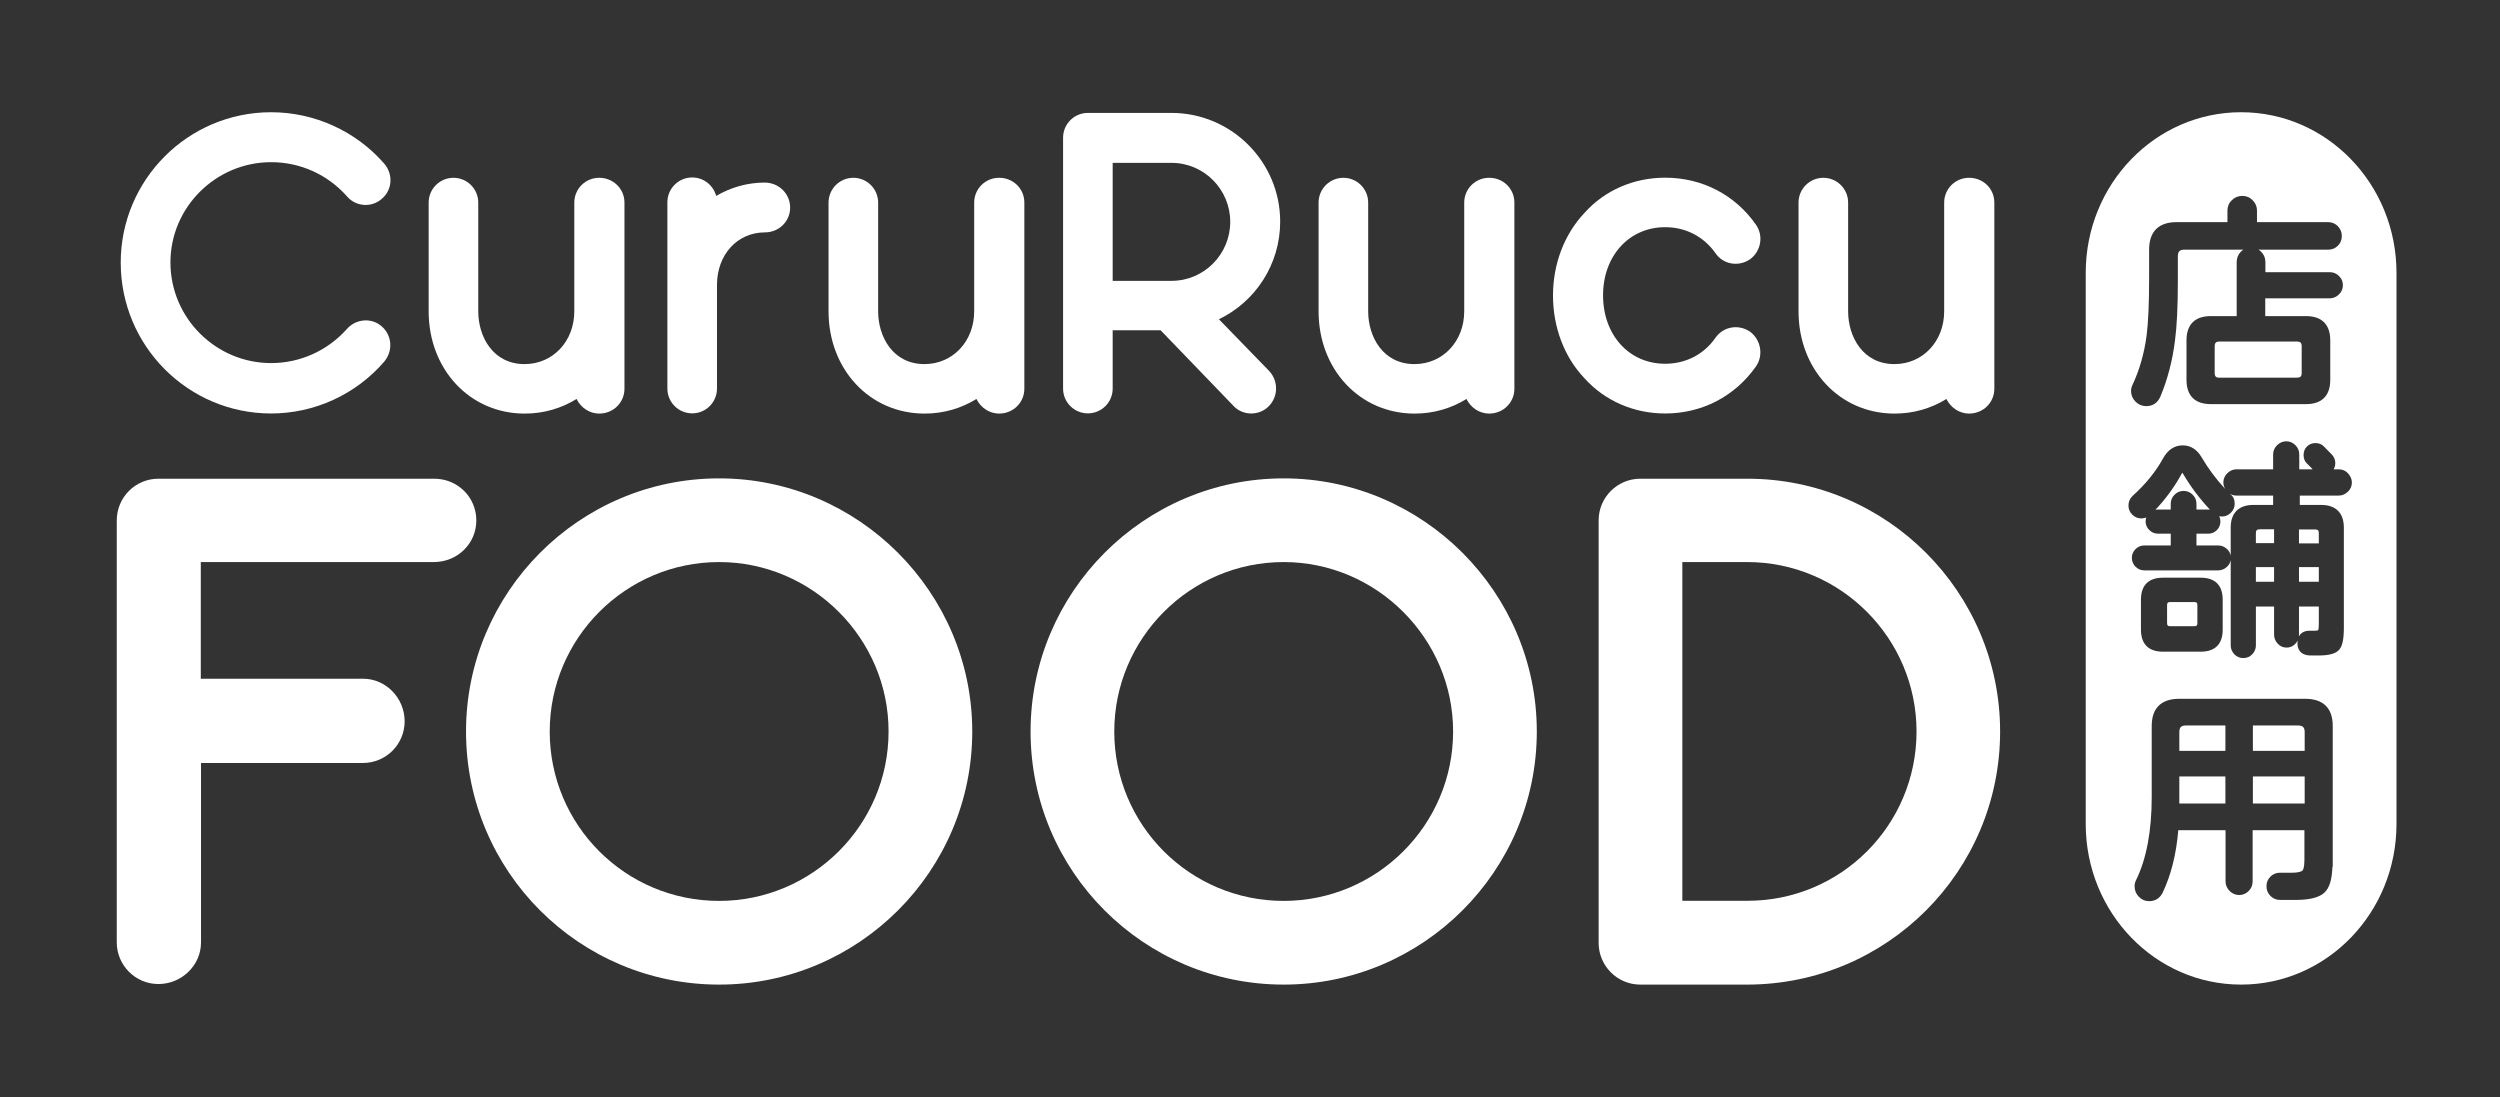 <?xml version="1.0" encoding="utf-8"?>
<!-- Generator: Adobe Illustrator 27.2.0, SVG Export Plug-In . SVG Version: 6.00 Build 0)  -->
<svg version="1.1" id="レイヤー_1" xmlns="http://www.w3.org/2000/svg" xmlns:xlink="http://www.w3.org/1999/xlink" x="0px"
	 y="0px" viewBox="0 0 220.75 96.87" style="enable-background:new 0 0 220.75 96.87;" xml:space="preserve">
<rect x="0" y="0" width="220.75" height="96.87" fill="#333333" stroke="none"/>
<style type="text/css">
	.st0{fill:#FFFFFF;}
</style>
<g>
	<g>
		<path class="st0" d="M23.94,36.51c-7.34,0-13.28-5.97-13.28-13.32c0-7.31,5.93-13.28,13.28-13.28c3.82,0,7.48,1.66,9.99,4.54
			c0.8,0.94,0.72,2.31-0.2,3.09c-0.9,0.82-2.31,0.72-3.09-0.2c-1.7-1.92-4.11-3.02-6.7-3.02c-4.88,0-8.89,3.98-8.89,8.85
			c0,4.92,4.02,8.89,8.89,8.89c2.57,0,4.99-1.1,6.7-3.02c0.8-0.9,2.19-1.02,3.09-0.2c0.9,0.8,0.98,2.15,0.2,3.09
			C31.42,34.84,27.76,36.51,23.94,36.51z"/>
		<path class="st0" d="M55.14,17.88v16.45c0,1.21-0.98,2.19-2.23,2.19c-0.86,0-1.63-0.53-2-1.29c-1.33,0.82-2.88,1.29-4.58,1.29
			c-4.84,0-8.48-3.9-8.48-9.03v-9.6c0-1.21,0.98-2.19,2.19-2.19s2.19,0.98,2.19,2.19v9.6c0,2.23,1.29,4.66,4.09,4.66
			c2.49,0,4.39-2,4.39-4.66v-9.6c0-1.21,0.98-2.19,2.19-2.19C54.14,15.69,55.14,16.67,55.14,17.88z"/>
		<path class="st0" d="M69.77,18.33c0,1.21-0.98,2.19-2.23,2.19c-2.43,0-4.23,1.96-4.23,4.64v9.15c0,1.21-0.98,2.19-2.19,2.19
			s-2.19-0.98-2.19-2.19V17.86c0-1.21,0.98-2.19,2.19-2.19c1.02,0,1.86,0.69,2.12,1.63c1.29-0.76,2.76-1.18,4.31-1.18
			C68.79,16.14,69.77,17.12,69.77,18.33z"/>
		<path class="st0" d="M90.45,17.88v16.45c0,1.21-0.98,2.19-2.23,2.19c-0.86,0-1.63-0.53-2-1.29c-1.33,0.82-2.88,1.29-4.58,1.29
			c-4.84,0-8.48-3.9-8.48-9.03v-9.6c0-1.21,0.98-2.19,2.19-2.19s2.19,0.98,2.19,2.19v9.6c0,2.23,1.29,4.66,4.09,4.66
			c2.49,0,4.39-2,4.39-4.66v-9.6c0-1.21,0.98-2.19,2.19-2.19C89.47,15.69,90.45,16.67,90.45,17.88z"/>
		<path class="st0" d="M112.08,32.77c0.82,0.9,0.8,2.27-0.08,3.13c-0.41,0.41-0.98,0.61-1.51,0.61c-0.61,0-1.18-0.24-1.59-0.69
			l-6.42-6.66h-4.23v5.15c0,1.21-0.98,2.19-2.19,2.19s-2.19-0.98-2.19-2.19V12.16c0-1.21,0.98-2.19,2.19-2.19h7.38
			c5.29,0,9.6,4.31,9.6,9.6c0,3.78-2.19,7.07-5.41,8.62L112.08,32.77z M98.25,24.8h5.19c2.88,0,5.19-2.35,5.19-5.21
			s-2.31-5.21-5.19-5.21h-5.19V24.8z"/>
		<path class="st0" d="M133.72,17.88v16.45c0,1.21-0.98,2.19-2.23,2.19c-0.86,0-1.63-0.53-2-1.29c-1.33,0.82-2.88,1.29-4.58,1.29
			c-4.84,0-8.48-3.9-8.48-9.03v-9.6c0-1.21,0.98-2.19,2.19-2.19s2.19,0.98,2.19,2.19v9.6c0,2.23,1.29,4.66,4.09,4.66
			c2.49,0,4.39-2,4.39-4.66v-9.6c0-1.21,0.98-2.19,2.19-2.19C132.74,15.69,133.72,16.67,133.72,17.88z"/>
		<path class="st0" d="M155.05,32.36c-1.86,2.64-4.76,4.15-8.01,4.15c-2.76,0-5.33-1.1-7.15-3.13c-1.78-1.88-2.76-4.5-2.76-7.29
			c0-2.76,0.98-5.37,2.76-7.27c1.82-2.04,4.39-3.13,7.15-3.13c3.25,0,6.17,1.51,8.01,4.15c0.69,0.98,0.45,2.35-0.53,3.06
			c-1.02,0.69-2.39,0.45-3.06-0.57c-1.02-1.43-2.6-2.27-4.43-2.27c-3.17,0-5.48,2.53-5.48,6.01c0,3.53,2.31,6.05,5.48,6.05
			c1.82,0,3.41-0.82,4.43-2.27c0.69-1.02,2.04-1.25,3.06-0.57C155.5,30.01,155.73,31.38,155.05,32.36z"/>
		<path class="st0" d="M176.1,17.88v16.45c0,1.21-0.98,2.19-2.23,2.19c-0.86,0-1.63-0.53-2-1.29c-1.33,0.82-2.88,1.29-4.58,1.29
			c-4.84,0-8.48-3.9-8.48-9.03v-9.6c0-1.21,0.98-2.19,2.19-2.19s2.19,0.98,2.19,2.19v9.6c0,2.23,1.29,4.66,4.09,4.66
			c2.49,0,4.39-2,4.39-4.66v-9.6c0-1.21,0.98-2.19,2.19-2.19C175.12,15.69,176.1,16.67,176.1,17.88z"/>
	</g>
	<g>
		<path class="st0" d="M42.06,45.95c0,2.04-1.65,3.68-3.76,3.68H17.73v10.3h14.32c2.04,0,3.68,1.72,3.68,3.76s-1.65,3.68-3.68,3.68
			h-14.3v15.84c0,2.04-1.72,3.68-3.76,3.68s-3.68-1.66-3.68-3.68V45.95c0-2.04,1.65-3.68,3.68-3.68H38.3
			C40.41,42.25,42.06,43.91,42.06,45.95z"/>
		<path class="st0" d="M63.5,86.94c-12.34,0-22.35-9.99-22.35-22.35c0-12.28,9.99-22.35,22.35-22.35
			c12.28,0,22.35,10.05,22.35,22.35C85.85,76.93,75.8,86.94,63.5,86.94z M63.5,49.63c-8.27,0-14.96,6.74-14.96,14.96
			c0,8.27,6.68,14.96,14.96,14.96c8.21,0,14.96-6.68,14.96-14.96C78.47,56.39,71.73,49.63,63.5,49.63z"/>
		<path class="st0" d="M113.35,86.94C101.01,86.94,91,76.95,91,64.59c0-12.28,9.99-22.35,22.35-22.35
			c12.28,0,22.35,10.05,22.35,22.35C135.7,76.93,125.63,86.94,113.35,86.94z M113.35,49.63c-8.27,0-14.96,6.74-14.96,14.96
			c0,8.27,6.68,14.96,14.96,14.96c8.21,0,14.96-6.68,14.96-14.96C128.31,56.39,121.56,49.63,113.35,49.63z"/>
		<path class="st0" d="M176.61,64.59c0,12.34-9.99,22.35-22.35,22.35h-9.42c-2.04,0-3.68-1.66-3.68-3.68V45.95
			c0-2.04,1.66-3.68,3.68-3.68h9.42C166.62,42.25,176.61,52.31,176.61,64.59z M169.23,64.59c0-8.21-6.68-14.96-14.96-14.96h-5.72
			v29.91h5.72C162.55,79.56,169.23,72.86,169.23,64.59z"/>
	</g>
	<g>
		<path class="st0" d="M203.503,64.641c0-0.418-0.17-0.581-0.605-0.581h-3.968v2.243h4.573V64.641z"/>
		<path class="st0" d="M191.646,53.16c-0.228,0-0.293,0.066-0.293,0.294v1.549c0,0.227,0.065,0.293,0.293,0.293h2.09
			c0.228,0,0.293-0.066,0.293-0.293v-1.549c0-0.228-0.065-0.294-0.293-0.294H191.646z"/>
		<rect x="203.001" y="50.075" class="st0" width="1.75" height="1.294"/>
		<path class="st0" d="M204.41,46.75H203v1.233h1.751v-0.881C204.751,46.829,204.675,46.75,204.41,46.75z"/>
		<rect x="198.93" y="68.562" class="st0" width="4.573" height="2.388"/>
		<rect x="192.435" y="68.562" class="st0" width="4.068" height="2.388"/>
		<path class="st0" d="M193.016,64.06c-0.418,0-0.581,0.163-0.581,0.581v1.662h4.068V64.06H193.016z"/>
		<path class="st0" d="M195.557,30.584v2.341c0,0.314,0.111,0.425,0.425,0.425h6.832c0.319-0.008,0.425-0.111,0.425-0.425v-2.341
			c0-0.31-0.115-0.425-0.425-0.425h-6.832C195.668,30.159,195.557,30.27,195.557,30.584z"/>
		<path class="st0" d="M198.971,44.585h1.746V43.76h-3.234c-0.214,0-0.407-0.052-0.576-0.155c0.018,0.018,0.035,0.035,0.054,0.052
			c0.234,0.177,0.361,0.451,0.361,0.815c0,0.313-0.109,0.575-0.335,0.801c-0.225,0.226-0.487,0.335-0.801,0.335
			c-0.08,0-0.156-0.007-0.229-0.022c0.069,0.14,0.104,0.293,0.104,0.458c0,0.296-0.107,0.561-0.312,0.765
			c-0.205,0.207-0.455,0.312-0.74,0.312h-1.062v1.042h1.926c0.285,0,0.544,0.106,0.77,0.316c0.178,0.165,0.289,0.367,0.328,0.591
			v-2.485C196.971,45.296,197.681,44.585,198.971,44.585z"/>
		<path class="st0" d="M204.374,55.693c0.26,0,0.318-0.05,0.319-0.051c0.007-0.011,0.058-0.106,0.058-0.531v-1.554H203v2.49
			c0,0.055-0.003,0.108-0.011,0.161c0.166-0.333,0.494-0.516,0.953-0.516H204.374z"/>
		<path class="st0" d="M197.89,9.91c-7.58,0-13.72,6.346-13.72,14.18v48.67c0,7.834,6.14,14.18,13.72,14.18
			c7.57,0,13.72-6.346,13.72-14.18V24.09C211.61,16.256,205.47,9.91,197.89,9.91z M188.309,33.963
			c0.604-1.281,1.021-2.732,1.232-4.306c0.151-1.17,0.226-2.851,0.226-5.137v-2.485c0-1.583,0.837-2.421,2.421-2.421h4.495V18.59
			c0-0.359,0.135-0.675,0.39-0.915c0.248-0.248,0.562-0.377,0.927-0.377c0.358,0,0.674,0.135,0.914,0.39
			c0.252,0.251,0.377,0.549,0.377,0.903v1.025h6.297c0.312,0,0.584,0.111,0.83,0.34c0.25,0.266,0.365,0.55,0.365,0.88
			c0,0.34-0.116,0.63-0.346,0.86c-0.228,0.227-0.517,0.348-0.838,0.348h-6.178c0.082,0.05,0.161,0.111,0.237,0.182
			c0.249,0.25,0.377,0.564,0.377,0.915v0.893h5.696c0.312,0,0.578,0.114,0.812,0.347c0.229,0.229,0.335,0.484,0.335,0.801
			c0,0.325-0.119,0.601-0.354,0.82c-0.22,0.22-0.501,0.34-0.806,0.34h-5.696v1.57h3.596c1.402,0,2.144,0.742,2.144,2.145v3.482
			c0,1.403-0.741,2.145-2.144,2.145h-8.405c-1.403,0-2.145-0.742-2.145-2.145v-3.482c0-1.403,0.741-2.145,2.145-2.145h2.286V23.14
			c0-0.343,0.122-0.655,0.353-0.902c0.077-0.077,0.158-0.142,0.244-0.195h-5.188c-0.435,0-0.604,0.163-0.604,0.581v2.281
			c0,2.178-0.086,3.924-0.255,5.188c-0.218,1.739-0.648,3.392-1.28,4.91c-0.236,0.562-0.671,0.859-1.258,0.859
			c-0.359,0-0.686-0.137-0.944-0.396c-0.259-0.258-0.396-0.585-0.396-0.944C188.17,34.34,188.219,34.141,188.309,33.963z
			 M205.979,76.547h-0.028c-0.032,1.112-0.262,1.854-0.697,2.264c-0.467,0.439-1.304,0.653-2.56,0.653h-1.369
			c-0.324,0-0.609-0.12-0.849-0.357c-0.228-0.229-0.347-0.522-0.347-0.85c0-0.333,0.116-0.619,0.347-0.849
			c0.23-0.23,0.516-0.348,0.849-0.348h1.057c0.67,0,0.877-0.144,0.924-0.188c0.041-0.037,0.174-0.217,0.174-0.933v-2.635h-4.572
			v4.52c0,0.334-0.117,0.619-0.348,0.85c-0.235,0.234-0.524,0.358-0.836,0.358c-0.315,0-0.617-0.127-0.849-0.359
			c-0.238-0.238-0.359-0.523-0.359-0.849v-4.52h-4.173c-0.176,2.109-0.638,3.96-1.376,5.506c-0.241,0.499-0.653,0.762-1.192,0.762
			c-0.358,0-0.675-0.134-0.914-0.389c-0.248-0.248-0.377-0.562-0.377-0.927c0-0.203,0.048-0.394,0.142-0.567
			c0.908-1.852,1.371-4.322,1.371-7.333v-6.256c0-1.568,0.837-2.396,2.42-2.396h11.143c1.584,0,2.421,0.828,2.421,2.396V76.547z
			 M189.046,55.603v-2.653c0-1.27,0.671-1.94,1.94-1.94h3.338c1.27,0,1.94,0.671,1.94,1.94v2.653c0,1.27-0.671,1.94-1.94,1.94
			h-3.338C189.717,57.543,189.046,56.872,189.046,55.603z M207.317,43.419c-0.246,0.229-0.51,0.341-0.806,0.341h-3.439v0.825h1.891
			c1.29,0,2,0.711,2,2.001v8.837c0,1.031-0.13,1.635-0.422,1.955c-0.288,0.335-0.877,0.501-1.795,0.501h-0.684
			c-1.041,0-1.196-0.674-1.196-1.075c0-0.088,0.006-0.17,0.018-0.248c-0.05,0.101-0.116,0.195-0.198,0.284
			c-0.209,0.225-0.476,0.343-0.772,0.343c-0.324,0-0.595-0.121-0.803-0.361c-0.2-0.215-0.31-0.485-0.31-0.774v-2.49h-1.606v3.439
			c0,0.285-0.106,0.544-0.315,0.77c-0.209,0.224-0.483,0.342-0.796,0.342s-0.588-0.118-0.797-0.342
			c-0.209-0.226-0.315-0.484-0.315-0.77v-7.552c-0.038,0.234-0.148,0.437-0.329,0.604c-0.225,0.209-0.483,0.315-0.769,0.315h-6.543
			c-0.29,0-0.555-0.111-0.766-0.323c-0.211-0.211-0.322-0.484-0.322-0.789c0-0.289,0.111-0.553,0.323-0.765
			c0.21-0.211,0.475-0.323,0.765-0.323h2.346v-1.042h-1.146c-0.277,0-0.545-0.115-0.753-0.323c-0.214-0.215-0.322-0.468-0.322-0.753
			c0-0.123,0.02-0.238,0.061-0.348c-0.134,0.052-0.28,0.079-0.438,0.079c-0.312,0-0.574-0.11-0.8-0.335
			c-0.227-0.225-0.336-0.487-0.336-0.801c0-0.34,0.127-0.632,0.377-0.867c1.137-1.018,2.042-2.136,2.695-3.328
			c0.408-0.733,1-1.12,1.714-1.12c0.699,0,1.262,0.354,1.673,1.053c0.601,1.019,1.3,1.956,2.083,2.793
			c-0.108-0.179-0.161-0.368-0.161-0.572c0-0.314,0.113-0.58,0.348-0.813c0.227-0.226,0.507-0.347,0.812-0.347h3.234v-1.313
			c0-0.313,0.113-0.58,0.348-0.813c0.227-0.227,0.508-0.347,0.812-0.347c0.312,0,0.578,0.114,0.812,0.347
			c0.223,0.223,0.335,0.496,0.335,0.813v1.313h1.181c-0.126-0.139-0.293-0.313-0.508-0.521c-0.191-0.176-0.291-0.428-0.291-0.744
			c0-0.297,0.104-0.558,0.3-0.753c0.197-0.198,0.45-0.299,0.752-0.299c0.305,0,0.567,0.11,0.761,0.319l0.07,0.072
			c0.107,0.111,0.314,0.325,0.63,0.64c0.198,0.232,0.287,0.465,0.287,0.729c0,0.205-0.051,0.393-0.148,0.557h0.454
			c0.324,0,0.601,0.12,0.819,0.354c0.228,0.262,0.34,0.53,0.34,0.806C207.671,42.924,207.552,43.2,207.317,43.419z"/>
		<path class="st0" d="M190.53,44.993h1.146v-0.509c0-0.313,0.109-0.575,0.335-0.8c0.226-0.226,0.487-0.336,0.801-0.336
			s0.575,0.11,0.801,0.336c0.226,0.225,0.335,0.487,0.335,0.8v0.509h1.062c0.043,0,0.085,0.002,0.126,0.007
			c-0.919-0.978-1.723-2.052-2.389-3.195c-0.032-0.044-0.056-0.06-0.057-0.06c-0.664,1.234-1.464,2.317-2.363,3.266
			C190.392,45,190.46,44.993,190.53,44.993z"/>
		<path class="st0" d="M199.194,47.959h1.606v-1.222h-1.266c-0.251,0-0.341,0.092-0.341,0.353V47.959z"/>
		<rect x="199.194" y="50.075" class="st0" width="1.606" height="1.294"/>
	</g>
</g>
</svg>
